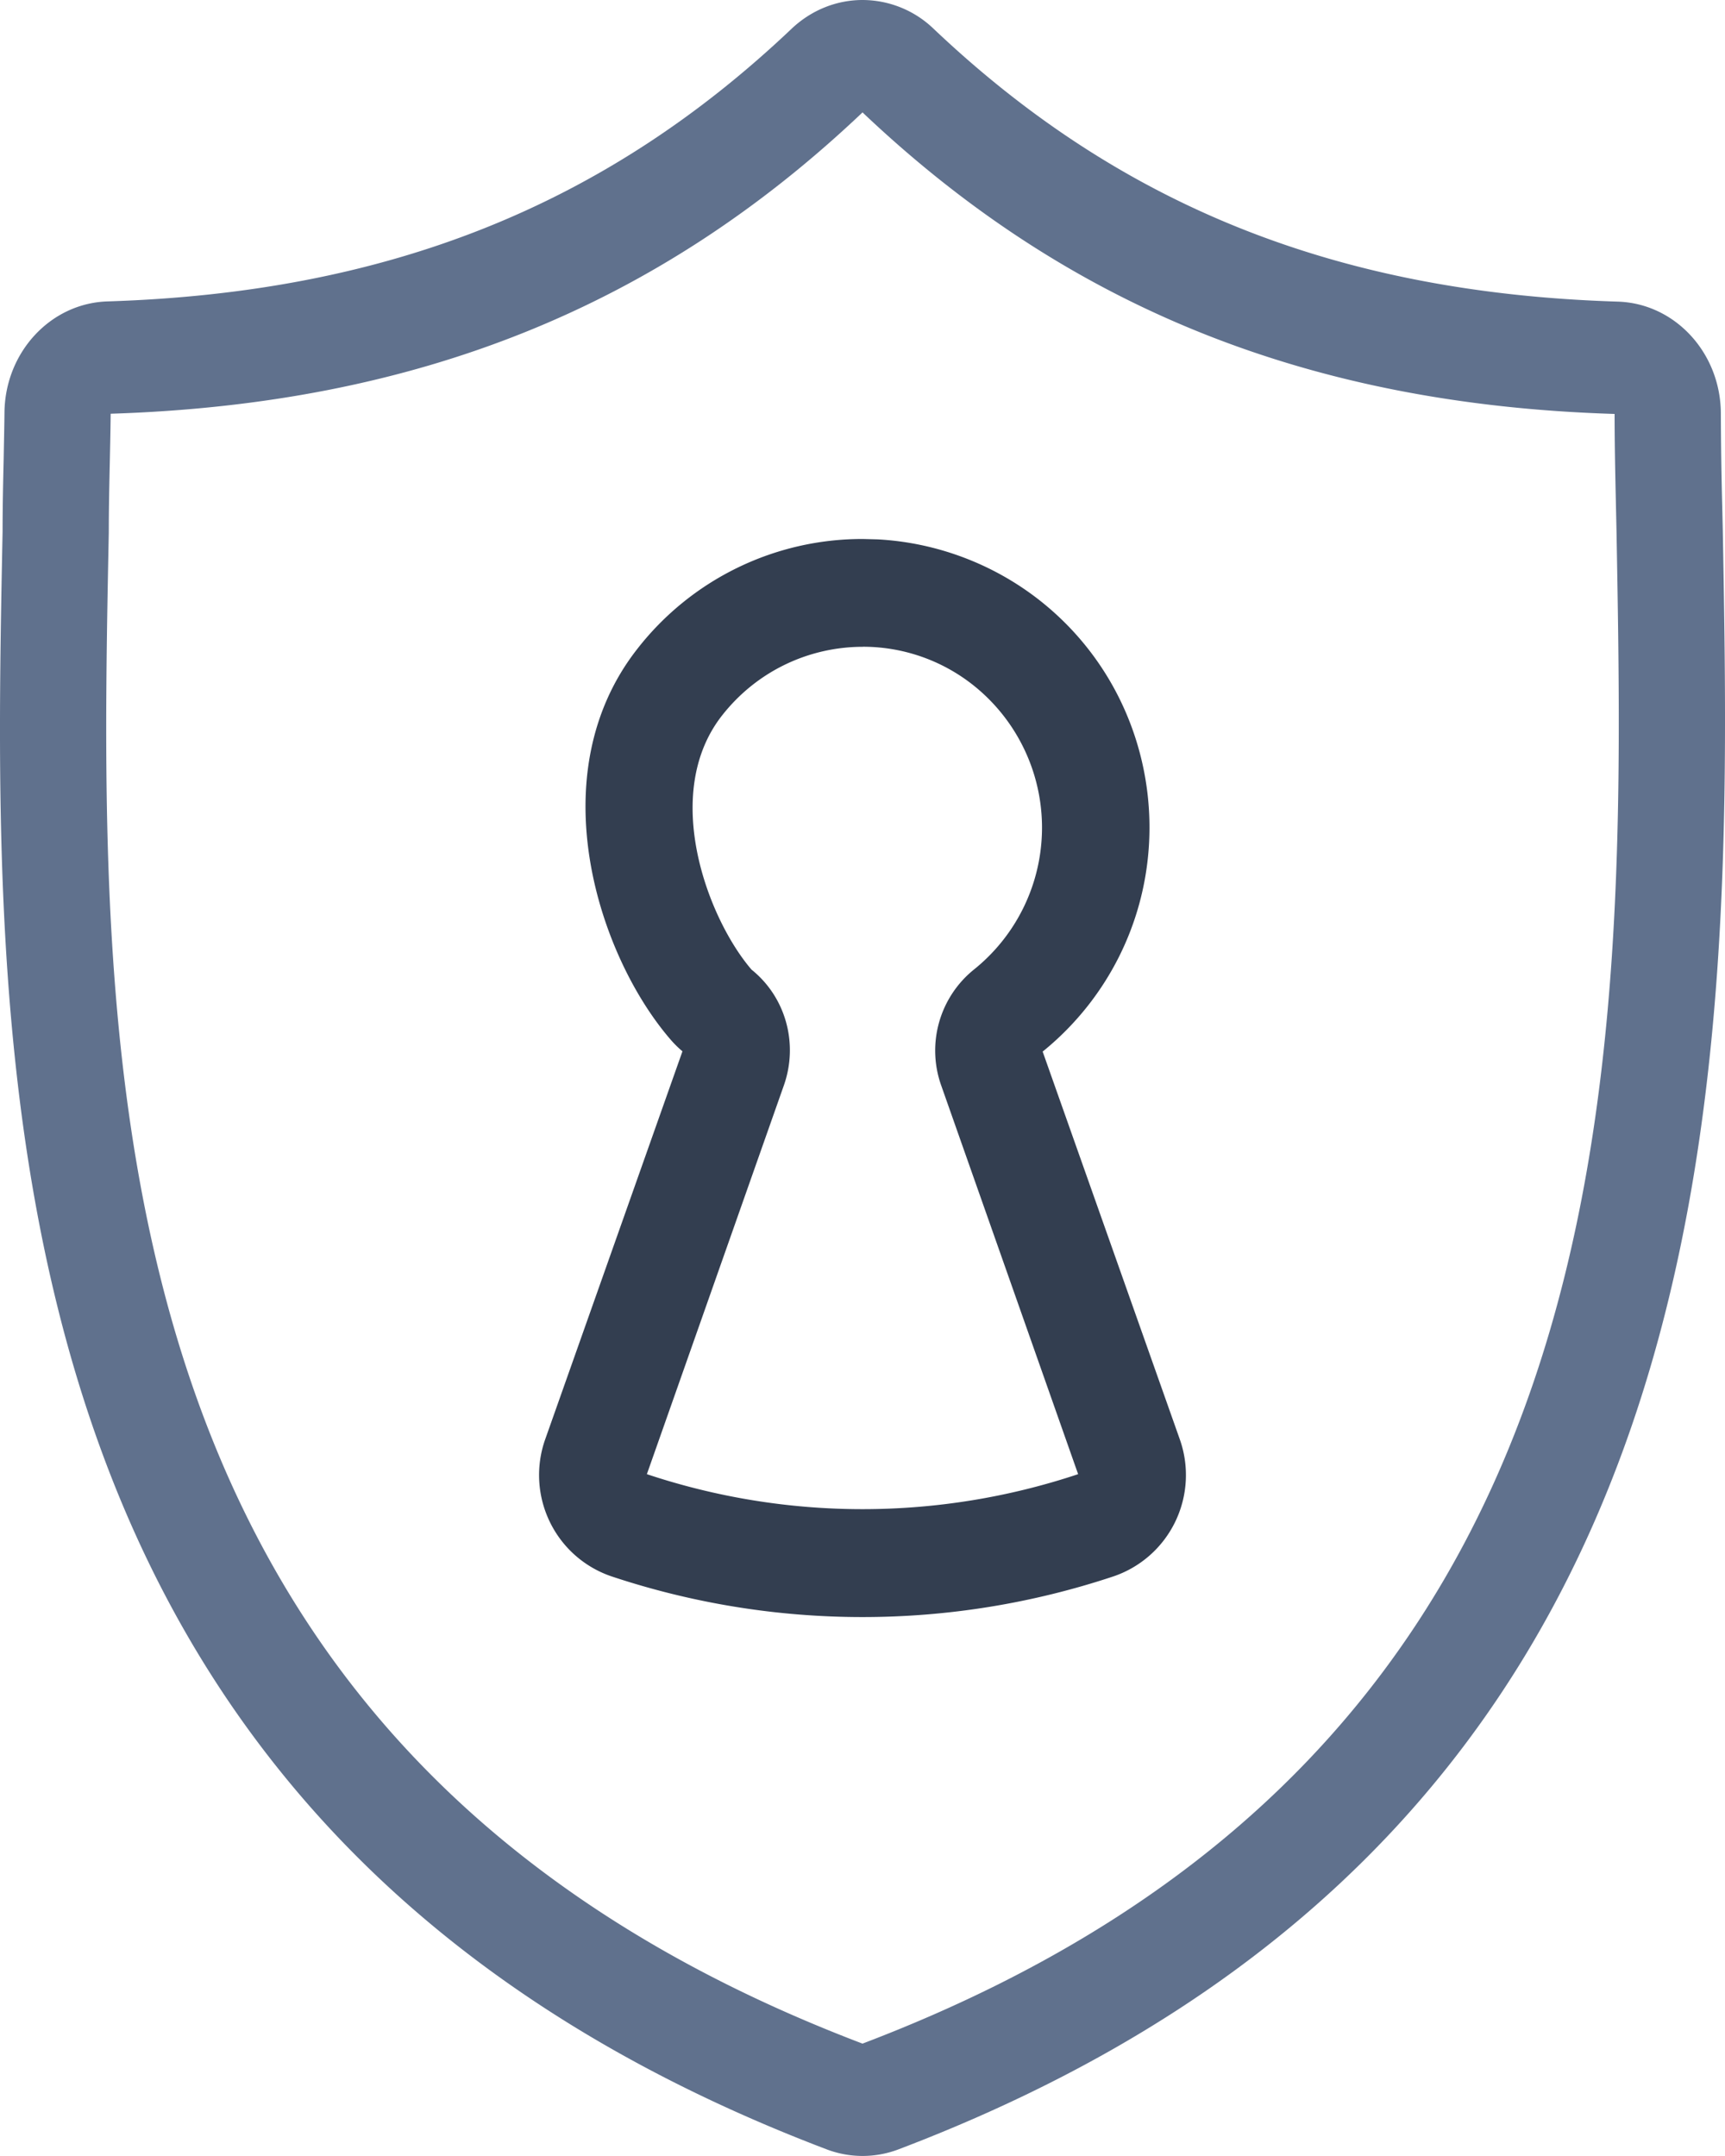<svg width="32" height="40" xmlns="http://www.w3.org/2000/svg"><g fill="none" fill-rule="evenodd"><path d="M16.001 0c-.47 0-.94.178-1.315.532-3.465 3.288-7.498 4.896-12.691 5.06-1.056.033-1.9.942-1.912 2.06-.003.284-.01.57-.015.86-.01.433-.02.881-.02 1.347-.203 10.146-.469 24.028 15.288 30.018a1.874 1.874 0 0 0 1.331 0c15.725-5.976 15.474-19.88 15.292-30.031l-.01-.437a76.493 76.493 0 0 1-.026-1.73c0-1.127-.847-2.05-1.912-2.083-5.188-.16-9.222-1.769-12.694-5.064A1.906 1.906 0 0 0 16 0m0 2.085c3.81 3.614 8.275 5.42 13.952 5.595 0 .713.02 1.447.036 2.205.181 10.06.394 22.564-13.988 28.03C1.612 32.445 1.817 19.942 2.018 9.881c0-.759.028-1.488.035-2.205 5.674-.18 10.138-1.977 13.948-5.591" fill="#60718D"/><path d="M16.006 10l.274.007c1.096.058 2.16.46 3.024 1.145 2.302 1.828 2.695 5.197.875 7.51-.248.314-.53.6-.837.848l2.544 7.193a1.991 1.991 0 0 1-.087 1.535c-.234.48-.65.844-1.154 1.012a14.736 14.736 0 0 1-9.29 0 1.977 1.977 0 0 1-1.154-1.012 1.991 1.991 0 0 1-.087-1.535l2.546-7.198a1.939 1.939 0 0 1-.224-.222c-1.332-1.544-2.446-4.916-.607-7.252A5.287 5.287 0 0 1 16.006 10zm0 2c-.982 0-1.955.437-2.612 1.275-1.139 1.454-.267 3.766.547 4.714.635.51.872 1.37.602 2.143L12 27.35a12.646 12.646 0 0 0 8 0l-2.543-7.22a1.932 1.932 0 0 1 .61-2.142 3.376 3.376 0 0 0 0-5.266 3.292 3.292 0 0 0-2.06-.723z" fill="#333E50"/></g></svg>
